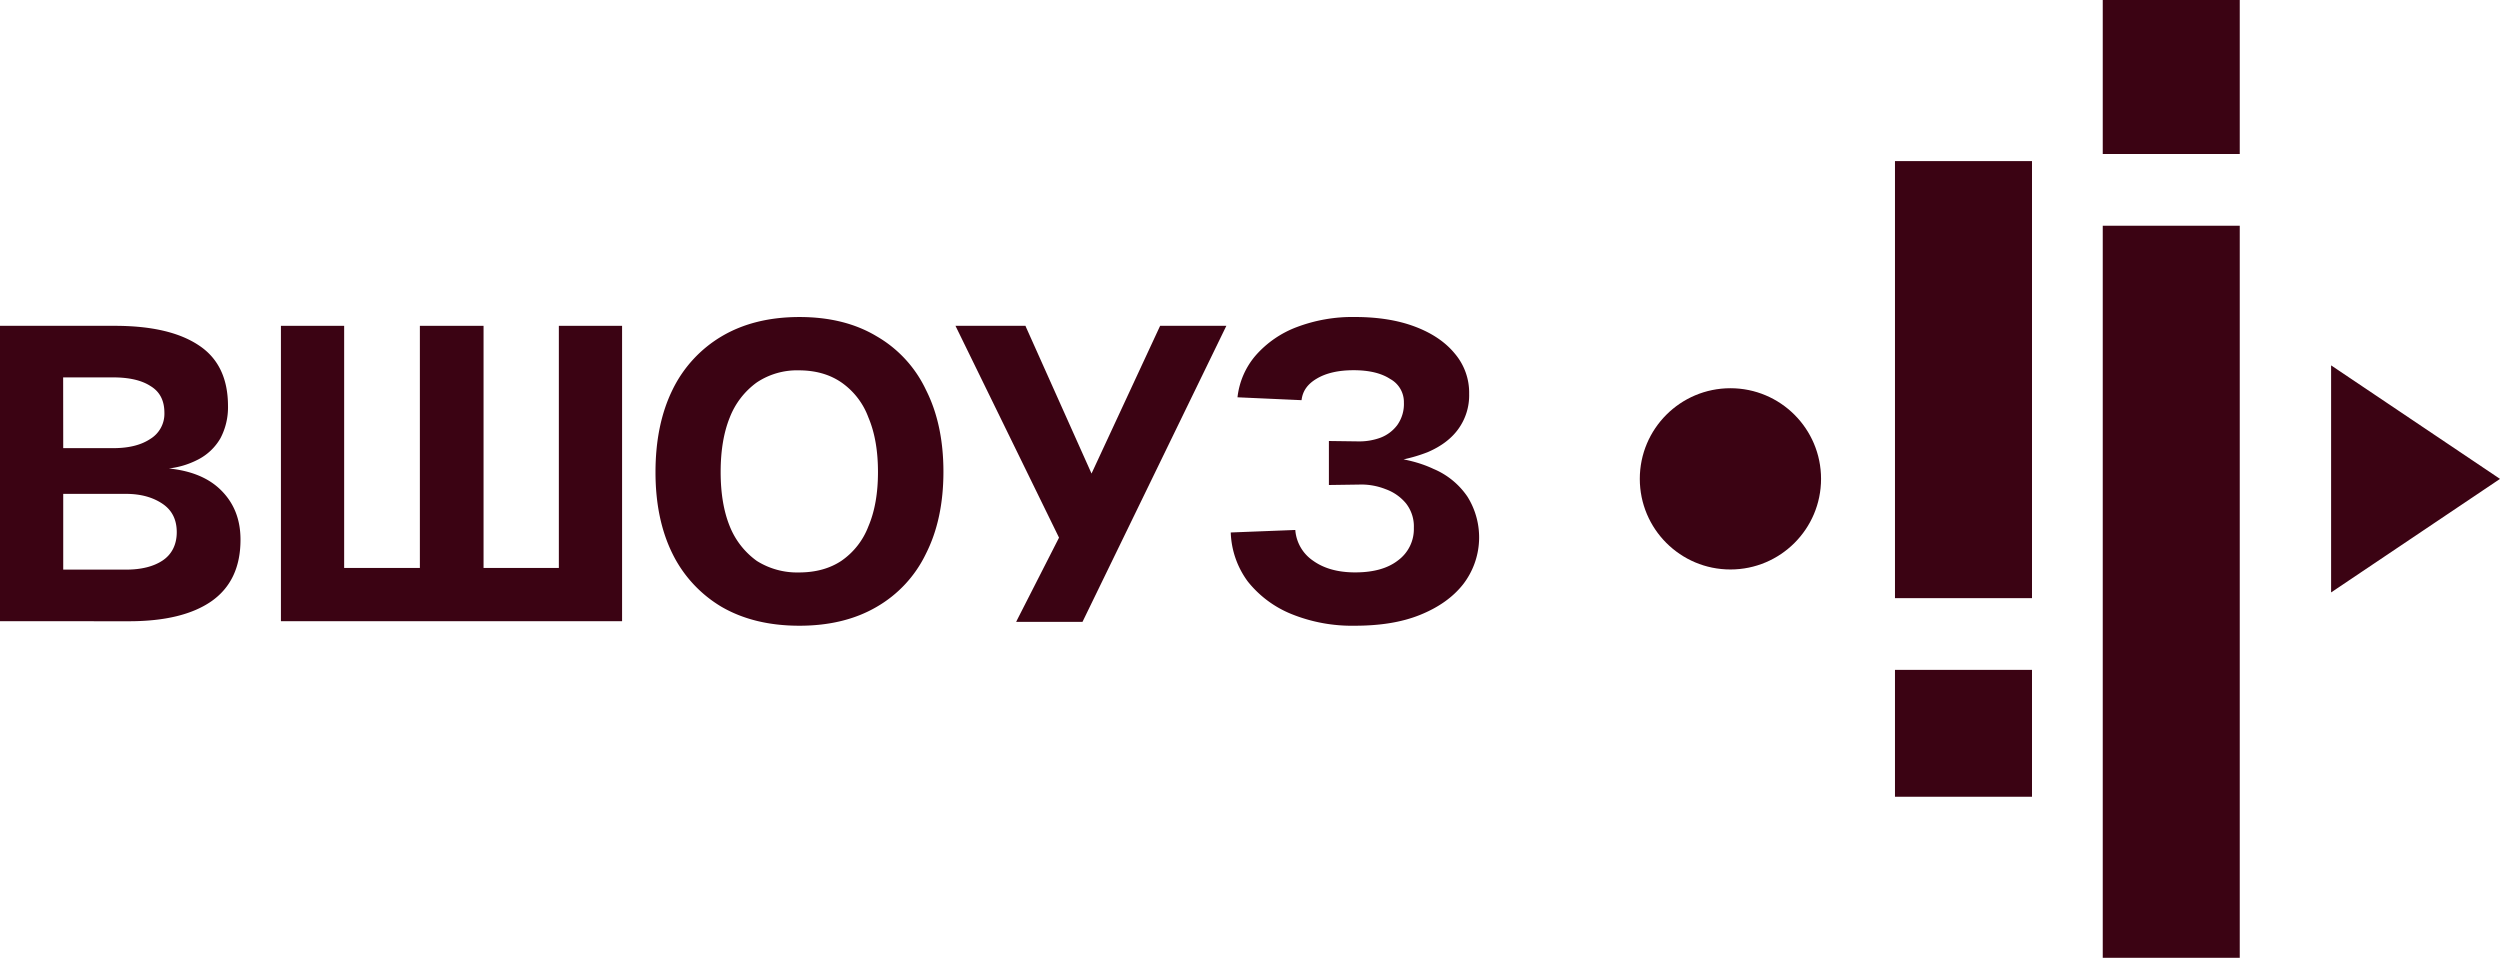<svg width="1e3" height="383.12" version="1.1" viewBox="0 0 1e3 383.12" xmlns="http://www.w3.org/2000/svg">
 <defs>
  <style>.cls-1{fill:#3b0313;}</style>
 </defs>
 <g id="логотипы" transform="translate(-200,-208.44)">
  <circle class="cls-1" cx="892.17" cy="399.98" r="36.25"/>
  <path class="cls-1" d="m1200 400-67.56 45.41v-90.82z"/>
  <path class="cls-1" d="m1095.9 298.73v292.83h-54.8v-292.83zm0-28.69h-54.8v-61.6h54.8z"/>
  <path class="cls-1" d="m1012.8 272.88h-54.81v174.82h54.81zm0 254.26v-50.75h-54.81v50.75z"/>
  <path class="cls-1" d="m741.9 458.73a64.38 64.38 0 0 1-25.29-4.66 42.88 42.88 0 0 1-17.47-13 34.82 34.82 0 0 1-6.84-19.64l25.82-1a16.29 16.29 0 0 0 7.15 12.32q6.51 4.65 16.81 4.65 11 0 17.15-4.82a15.54 15.54 0 0 0 6.31-13 14.91 14.91 0 0 0-3.17-9.82 18.82 18.82 0 0 0-8.14-5.66 26.4 26.4 0 0 0-10.67-1.83l-12 0.17v-17.6l12 0.16a24.49 24.49 0 0 0 8.66-1.49 15.1 15.1 0 0 0 6.66-5 14.5 14.5 0 0 0 2.68-9 10.52 10.52 0 0 0-5.5-9.49q-5.34-3.5-14.65-3.49c-6 0-10.89 1.11-14.66 3.33s-5.7 5-6.13 8.65l-25.62-1.15a30.82 30.82 0 0 1 7.33-16.81 41.15 41.15 0 0 1 16.48-11.31 62.84 62.84 0 0 1 23.11-4c9.23 0 17.19 1.27 24 3.83s12.19 6.15 16 10.81a24.12 24.12 0 0 1 5.74 16.12 23 23 0 0 1-4.3 14q-4.17 5.83-12.33 9.32a62.27 62.27 0 0 1-19.48 4.16l0.35-2.49q12.63 0.83 21.46 5a30.76 30.76 0 0 1 13.64 11.15 30.72 30.72 0 0 1-1.69 34.94c-4.08 5.22-9.86 9.32-17.29 12.32s-16.12 4.33-26.12 4.33z"/>
  <path class="cls-1" d="m519.74 458.73q-18 0-31-7.49a50.68 50.68 0 0 1-19.74-21.3q-6.83-13.81-6.8-32.79t6.8-32.78a50.43 50.43 0 0 1 19.79-21.47q13-7.65 31-7.65c12 0 22.26 2.55 30.78 7.65a48.73 48.73 0 0 1 19.8 21.47q7 13.81 7 32.78t-7 32.79a49 49 0 0 1-19.8 21.3c-8.57 4.99-18.86 7.49-30.83 7.49zm-0.18-21.31q10 0 17-4.65a29.42 29.42 0 0 0 10.79-13.77q3.85-9 3.84-21.8t-3.84-21.8a29.33 29.33 0 0 0-10.81-14q-7-4.81-17-4.82a29 29 0 0 0-16.8 4.82 31.22 31.22 0 0 0-10.82 14q-3.65 9-3.66 21.8t3.66 21.8a31.35 31.35 0 0 0 10.82 13.82 30.23 30.23 0 0 0 16.82 4.6z"/>
  <path class="cls-1" d="m312.37 456.92v-118.15h25.29v118.15zm0 0v-21.3h136.46v21.3zm55.58 0v-118.15h25.47v118.15zm55.59 0v-118.15h25.29v118.15z"/>
  <path class="cls-1" d="m200 456.92v-118.15h45.93q21.93 0 33.61 7.82c7.75 5.1 11.66 13.2 11.66 24.3a26.52 26.52 0 0 1-3 12.81 21.82 21.82 0 0 1-8.84 8.49 33.77 33.77 0 0 1-13.81 3.81v-0.34c9.87 0.67 17.4 3.55 22.65 8.66s8 11.65 8 20q0 16.47-11.62 24.62-11.52 8-33 8zm25.29-20.63h25.12c6.09 0 11-1.22 14.65-3.66s5.64-6.33 5.64-11.32-1.87-8.76-5.64-11.32-8.56-4-14.65-4h-25.12zm0-48.59h20q9.3 0 14.8-3.67a11.77 11.77 0 0 0 5.67-10.48q0-7.32-5.5-10.65-5.33-3.5-15-3.5h-20z"/>
  <path class="cls-1" d="m610.44 339.39 26.17 58.47 27.16-58.49 0.28-0.6h26.49l-57.54 118.41h-26.54l0.74-1.48 16.41-32.2-41.42-84.73h28z"/>
 </g>
</svg>
